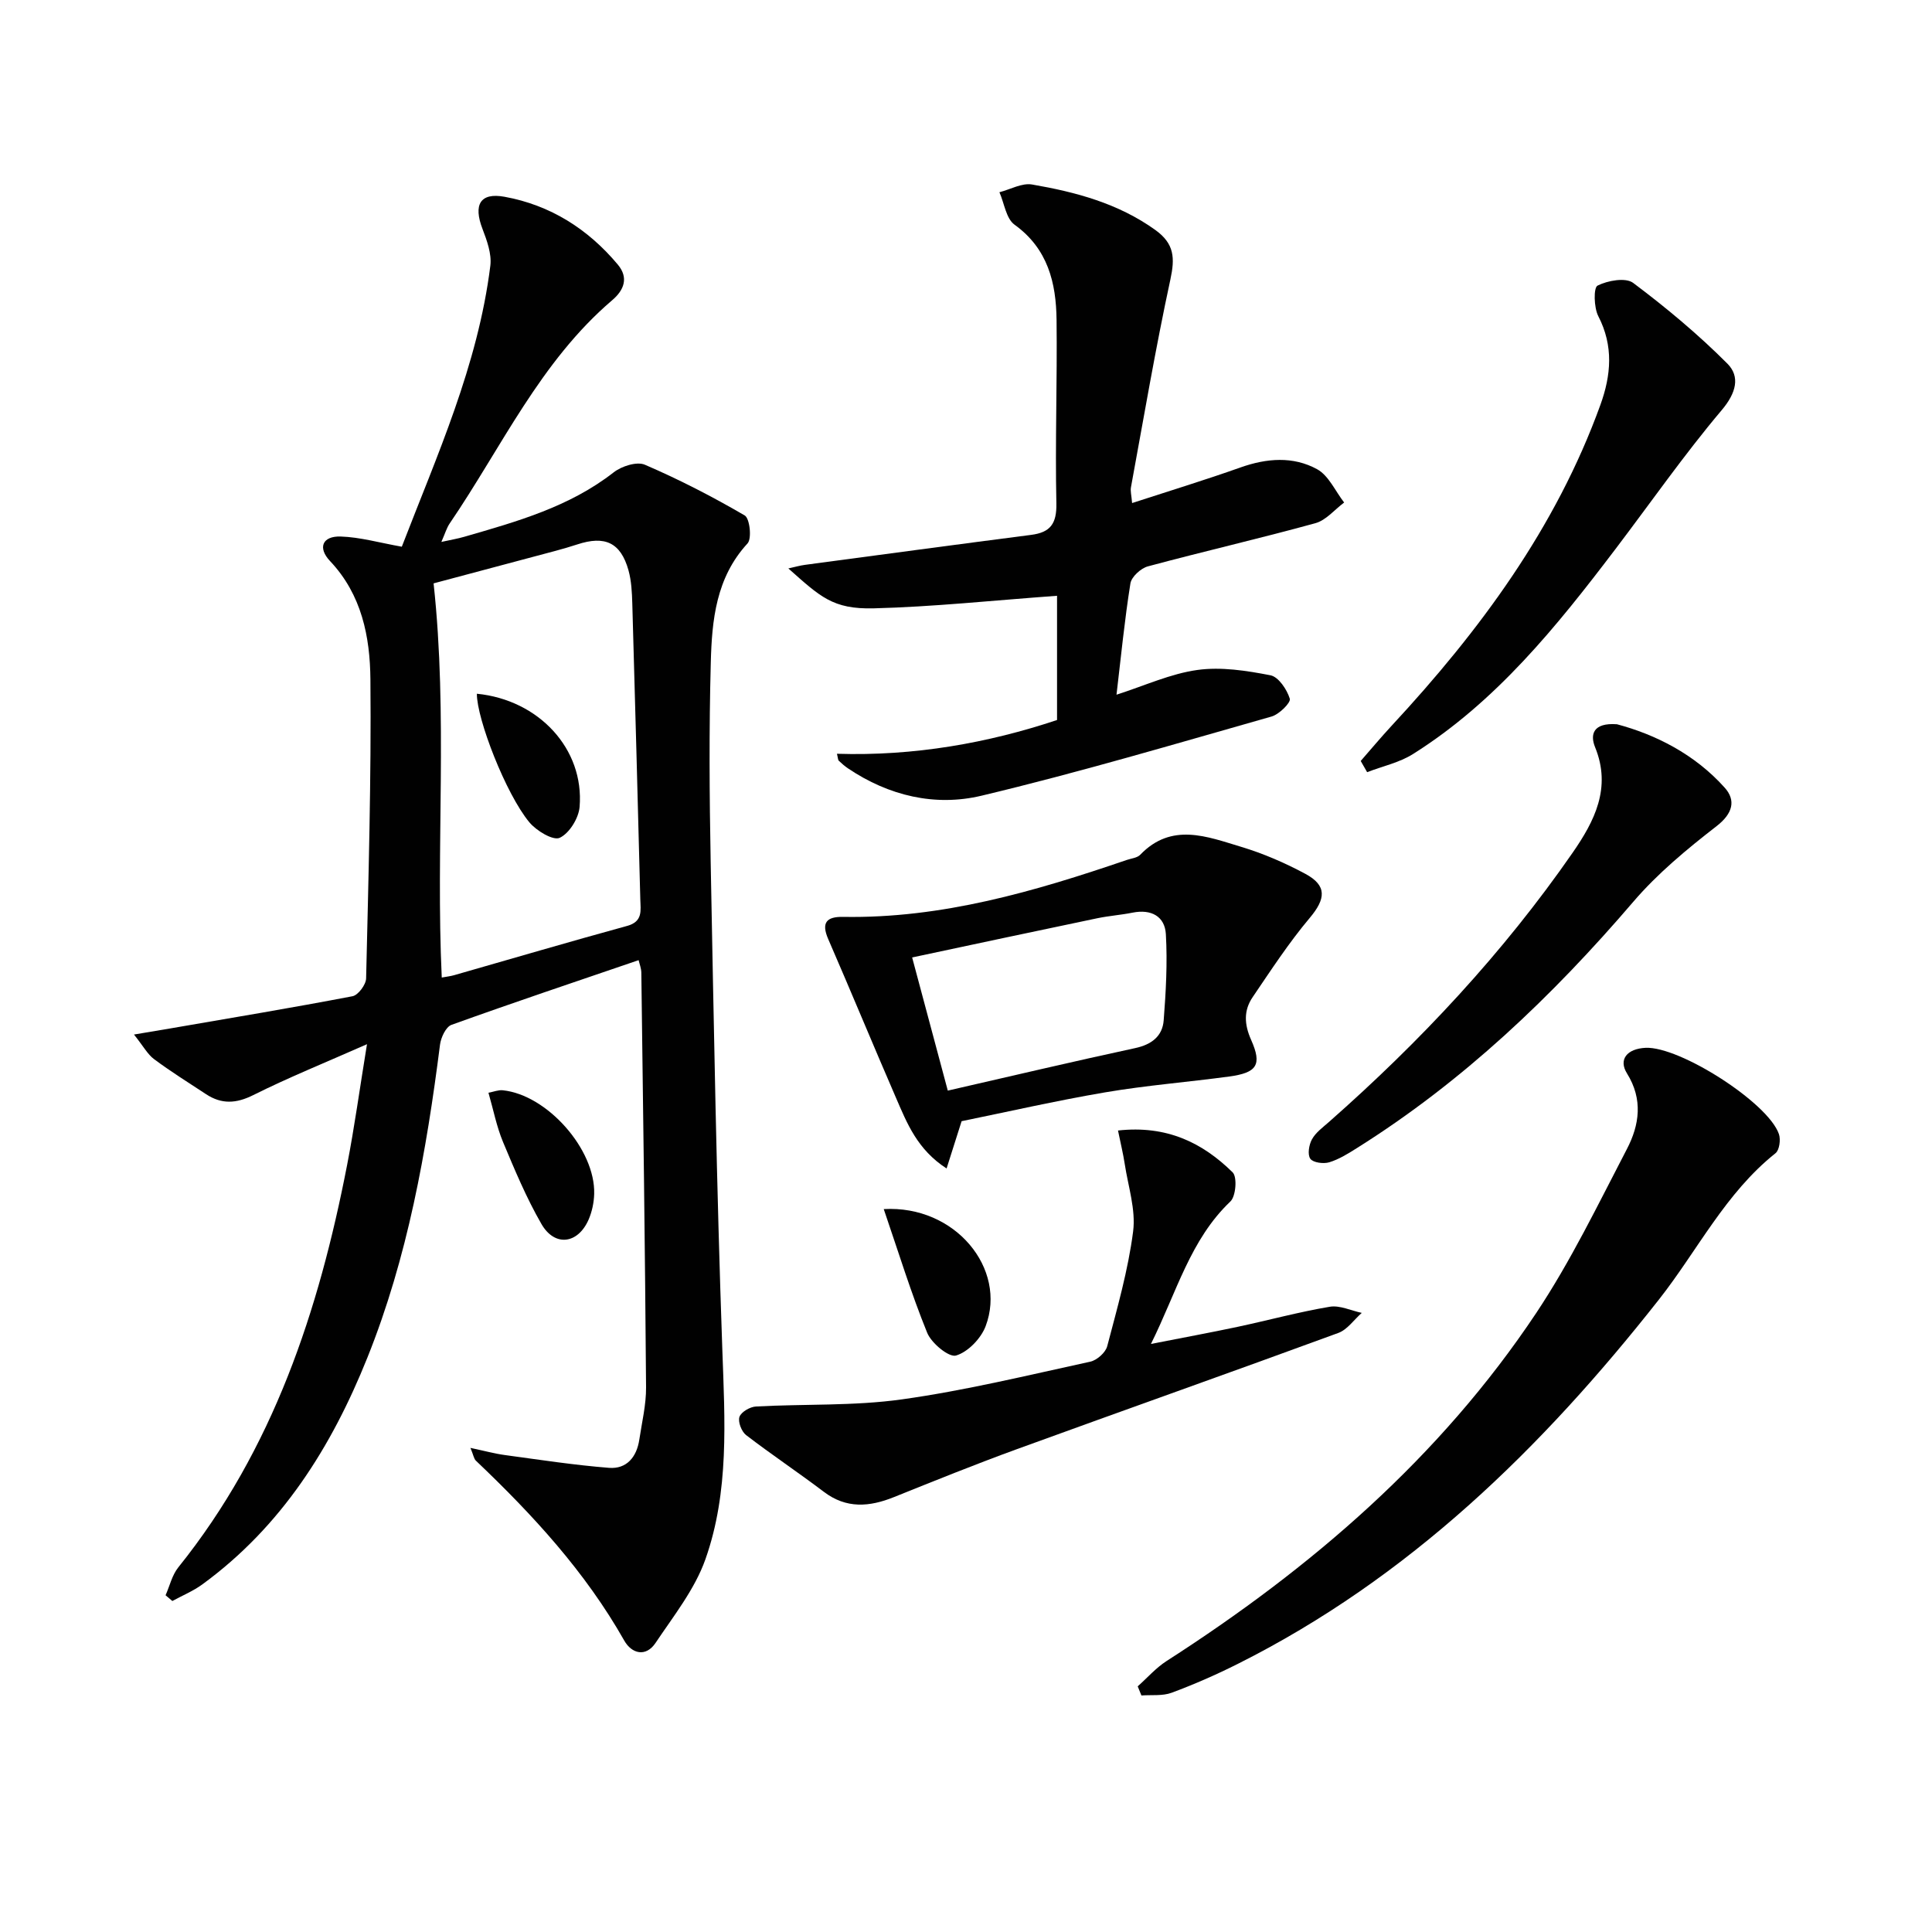 <svg enable-background="new 0 0 400 400" viewBox="0 0 400 400" xmlns="http://www.w3.org/2000/svg"><g fill="#010101"><path d="m34.28 330.28c.86-1.94 1.35-4.18 2.64-5.78 19.64-24.44 29.09-53.14 34.95-83.33 1.51-7.77 2.58-15.62 4.11-24.98-8.66 3.83-16.25 6.89-23.55 10.54-3.56 1.78-6.57 1.91-9.77-.19-3.62-2.38-7.3-4.68-10.77-7.26-1.34-1-2.2-2.65-4.15-5.09 3.31-.55 5.43-.9 7.55-1.27 12.57-2.17 25.16-4.26 37.69-6.66 1.17-.22 2.79-2.39 2.82-3.69.48-20.64 1.08-41.29.89-61.93-.08-8.79-1.79-17.53-8.35-24.47-2.62-2.77-1.59-5.21 2.19-5.09 4.04.13 8.04 1.29 12.66 2.11 7.22-18.74 15.76-37.52 18.33-58.19.3-2.45-.71-5.21-1.63-7.62-1.91-4.97-.51-7.57 4.57-6.64 9.47 1.72 17.29 6.67 23.46 14.05 2.26 2.71 1.31 5.26-1.19 7.38-14.89 12.71-22.88 30.44-33.61 46.18-.64.93-.96 2.08-1.74 3.85 1.98-.44 3.39-.67 4.76-1.07 10.86-3.14 21.74-6.17 30.92-13.34 1.64-1.28 4.8-2.29 6.46-1.57 7.09 3.05 14 6.61 20.67 10.5 1.04.61 1.5 4.79.58 5.79-6.54 7.1-7.38 15.9-7.61 24.69-.37 13.78-.28 27.59-.02 41.38.65 33.62 1.22 67.25 2.41 100.85.52 14.69 1.45 29.39-3.5 43.4-2.2 6.22-6.58 11.72-10.32 17.31-2.03 3.03-4.96 2.23-6.49-.48-8.06-14.24-18.96-26.07-30.71-37.24-.42-.4-.5-1.14-1.13-2.65 2.89.61 5.02 1.2 7.18 1.49 7.16.97 14.31 2.07 21.5 2.64 3.66.29 5.74-2.24 6.28-5.83.54-3.61 1.43-7.24 1.4-10.86-.21-28.6-.6-57.21-.98-85.81-.01-.93-.39-1.86-.56-2.61-13.13 4.49-26 8.8-38.76 13.4-1.15.42-2.17 2.61-2.36 4.1-2.81 22.12-6.69 43.99-15.04 64.8-7.43 18.52-17.77 34.97-34.18 46.95-1.89 1.38-4.13 2.3-6.2 3.43-.47-.4-.94-.79-1.4-1.19zm57.18-127.89c1.01-.19 1.81-.27 2.57-.49 11.93-3.41 23.84-6.92 35.81-10.2 3.29-.9 2.79-3.19 2.73-5.45-.53-20.43-1.07-40.87-1.66-61.3-.07-2.3-.18-4.68-.79-6.88-1.61-5.75-4.88-7.24-10.61-5.35-2.98.98-6.04 1.73-9.08 2.55-7.15 1.92-14.3 3.82-20.66 5.51 2.99 27.55.42 54.49 1.69 81.61z"/><path d="m218.85 123.35c-13.47.98-25.69 2.29-37.93 2.6-8.54.22-11.12-2.43-17.7-8.26 1.35-.3 2.37-.6 3.42-.74 15.61-2.09 31.23-4.19 46.85-6.21 3.98-.51 5.31-2.32 5.22-6.53-.27-12.66.19-25.32.04-37.98-.09-7.67-1.79-14.73-8.7-19.71-1.75-1.26-2.12-4.43-3.13-6.72 2.26-.58 4.67-1.97 6.77-1.6 9.03 1.56 17.8 3.89 25.49 9.4 3.98 2.86 4.1 5.81 3.13 10.29-3.08 14.26-5.52 28.66-8.16 43.01-.14.77.1 1.6.24 3.25 7.74-2.52 15.15-4.78 22.44-7.37 5.42-1.92 10.9-2.36 15.87.37 2.4 1.32 3.76 4.54 5.59 6.89-1.97 1.47-3.74 3.67-5.95 4.28-11.51 3.17-23.15 5.84-34.68 8.94-1.46.39-3.4 2.16-3.62 3.53-1.2 7.51-1.94 15.1-2.88 23.04 5.86-1.88 11.19-4.35 16.74-5.12 4.92-.69 10.18.14 15.13 1.1 1.67.32 3.42 2.94 4.01 4.85.25.81-2.2 3.24-3.78 3.69-19.96 5.67-39.87 11.58-60.04 16.39-9.59 2.29-19.2.04-27.64-5.65-.68-.46-1.32-1.01-1.91-1.58-.19-.18-.17-.57-.39-1.45 15.97.51 31.31-2.23 45.57-6.99 0-9.13 0-17.69 0-25.72z"/><path d="m235.55 349.14c1.98-1.76 3.77-3.82 5.97-5.24 29.99-19.26 56.63-42.18 76.52-72.03 7.15-10.73 12.81-22.49 18.79-33.97 2.6-4.98 3.37-10.29.02-15.66-1.81-2.9.02-5.11 3.84-5.3 7.07-.34 25.41 11.37 27.62 17.87.39 1.14.1 3.31-.71 3.95-10.38 8.26-16.16 20.16-24.13 30.29-24.24 30.79-51.76 57.67-87.2 75.44-4.44 2.23-9.02 4.24-13.68 5.97-1.9.71-4.17.41-6.27.57-.25-.62-.51-1.26-.77-1.89z"/><path d="m199.09 232.13c-1.21 3.81-2.07 6.51-3.11 9.79-6.07-3.92-8.19-9.36-10.47-14.62-4.74-10.93-9.29-21.95-14.04-32.88-1.48-3.41-.33-4.65 3.08-4.59 20.44.36 39.69-5.27 58.75-11.79.94-.32 2.14-.42 2.77-1.07 6.5-6.76 13.85-3.76 20.91-1.64 4.58 1.38 9.06 3.32 13.28 5.59 4.54 2.44 4.21 5.19.92 9.11-4.34 5.15-8.05 10.85-11.84 16.43-1.87 2.75-1.74 5.62-.31 8.83 2.31 5.19 1.21 6.81-4.53 7.59-8.55 1.16-17.18 1.83-25.69 3.28-10.27 1.75-20.44 4.08-29.72 5.97zm-10.24-33.9c2.62 9.8 5.01 18.71 7.38 27.57 13.3-3.04 26.02-6.05 38.79-8.8 3.4-.73 5.66-2.46 5.91-5.76.46-5.92.79-11.9.45-17.82-.21-3.72-3.05-5.23-6.87-4.47-2.43.49-4.93.66-7.36 1.17-12.62 2.63-25.23 5.33-38.3 8.11z"/><path d="m231.47 234.06c10.09-1.12 17.51 2.53 23.74 8.67.97.96.67 4.94-.47 6.02-8.32 7.92-11.09 18.72-16.45 29.5 6.66-1.31 12.39-2.36 18.07-3.57 6.32-1.35 12.58-3.06 18.95-4.13 2.08-.35 4.41.8 6.63 1.27-1.61 1.41-2.98 3.46-4.85 4.15-22.12 8.12-44.35 15.98-66.49 24.04-8.58 3.12-17.05 6.55-25.52 9.95-5.07 2.04-9.84 2.45-14.52-1.1-5.29-4.01-10.83-7.7-16.1-11.75-.94-.73-1.72-2.77-1.36-3.77.36-1.02 2.19-2.08 3.43-2.14 10.06-.55 20.24-.08 30.17-1.47 13.12-1.83 26.06-4.99 39.03-7.81 1.38-.3 3.17-1.89 3.51-3.21 2.06-7.85 4.33-15.73 5.36-23.75.58-4.52-1.03-9.33-1.74-13.99-.32-2.1-.83-4.17-1.39-6.91z"/><path d="m281.72 157.55c2.13-2.43 4.2-4.92 6.4-7.29 18.24-19.66 34-40.94 43.23-66.45 2.21-6.12 2.75-12.18-.44-18.35-.92-1.79-1.01-5.91-.15-6.33 2.1-1.06 5.82-1.73 7.38-.55 6.84 5.13 13.47 10.66 19.5 16.71 2.67 2.68 1.83 6.06-1.16 9.6-7.81 9.25-14.75 19.22-22.08 28.87-12.11 15.94-24.63 31.52-41.86 42.36-2.83 1.78-6.31 2.52-9.49 3.75-.45-.79-.89-1.55-1.33-2.32z"/><path d="m334.78 149.95c7.91 2.11 16.06 6.15 22.31 13.14 2.33 2.61 1.69 5.32-1.66 7.93-6.14 4.76-12.25 9.81-17.28 15.69-16.79 19.6-35.26 37.2-57.19 50.97-1.83 1.15-3.72 2.34-5.75 2.96-1.19.36-3.34.08-3.92-.73-.62-.86-.29-2.9.34-4.03.77-1.4 2.22-2.45 3.47-3.55 18.95-16.69 36.1-35.02 50.5-55.79 4.48-6.47 8.09-13.39 4.65-21.83-1.07-2.61-.46-5.13 4.53-4.76z"/><path d="m182.97 250.33c14.83-.85 25.56 12.38 21.1 24.23-.96 2.55-3.66 5.36-6.14 6.09-1.46.43-5.09-2.55-5.97-4.72-3.32-8.16-5.91-16.61-8.99-25.6z"/><path d="m101.13 226.24c1.08-.2 2.05-.61 2.97-.51 9.19.95 19.18 12.24 18.92 21.46-.05 1.77-.44 3.65-1.14 5.28-2.21 5.1-7.02 5.73-9.78.95-3.12-5.41-5.55-11.24-7.97-17.02-1.32-3.18-1.98-6.63-3-10.16z"/><path d="m98.73 143.63c12.8 1.26 22.27 11.41 21.27 23.43-.19 2.34-2.13 5.48-4.12 6.4-1.36.63-4.82-1.45-6.28-3.21-4.87-5.86-10.9-21.43-10.87-26.62z"/></g></svg>